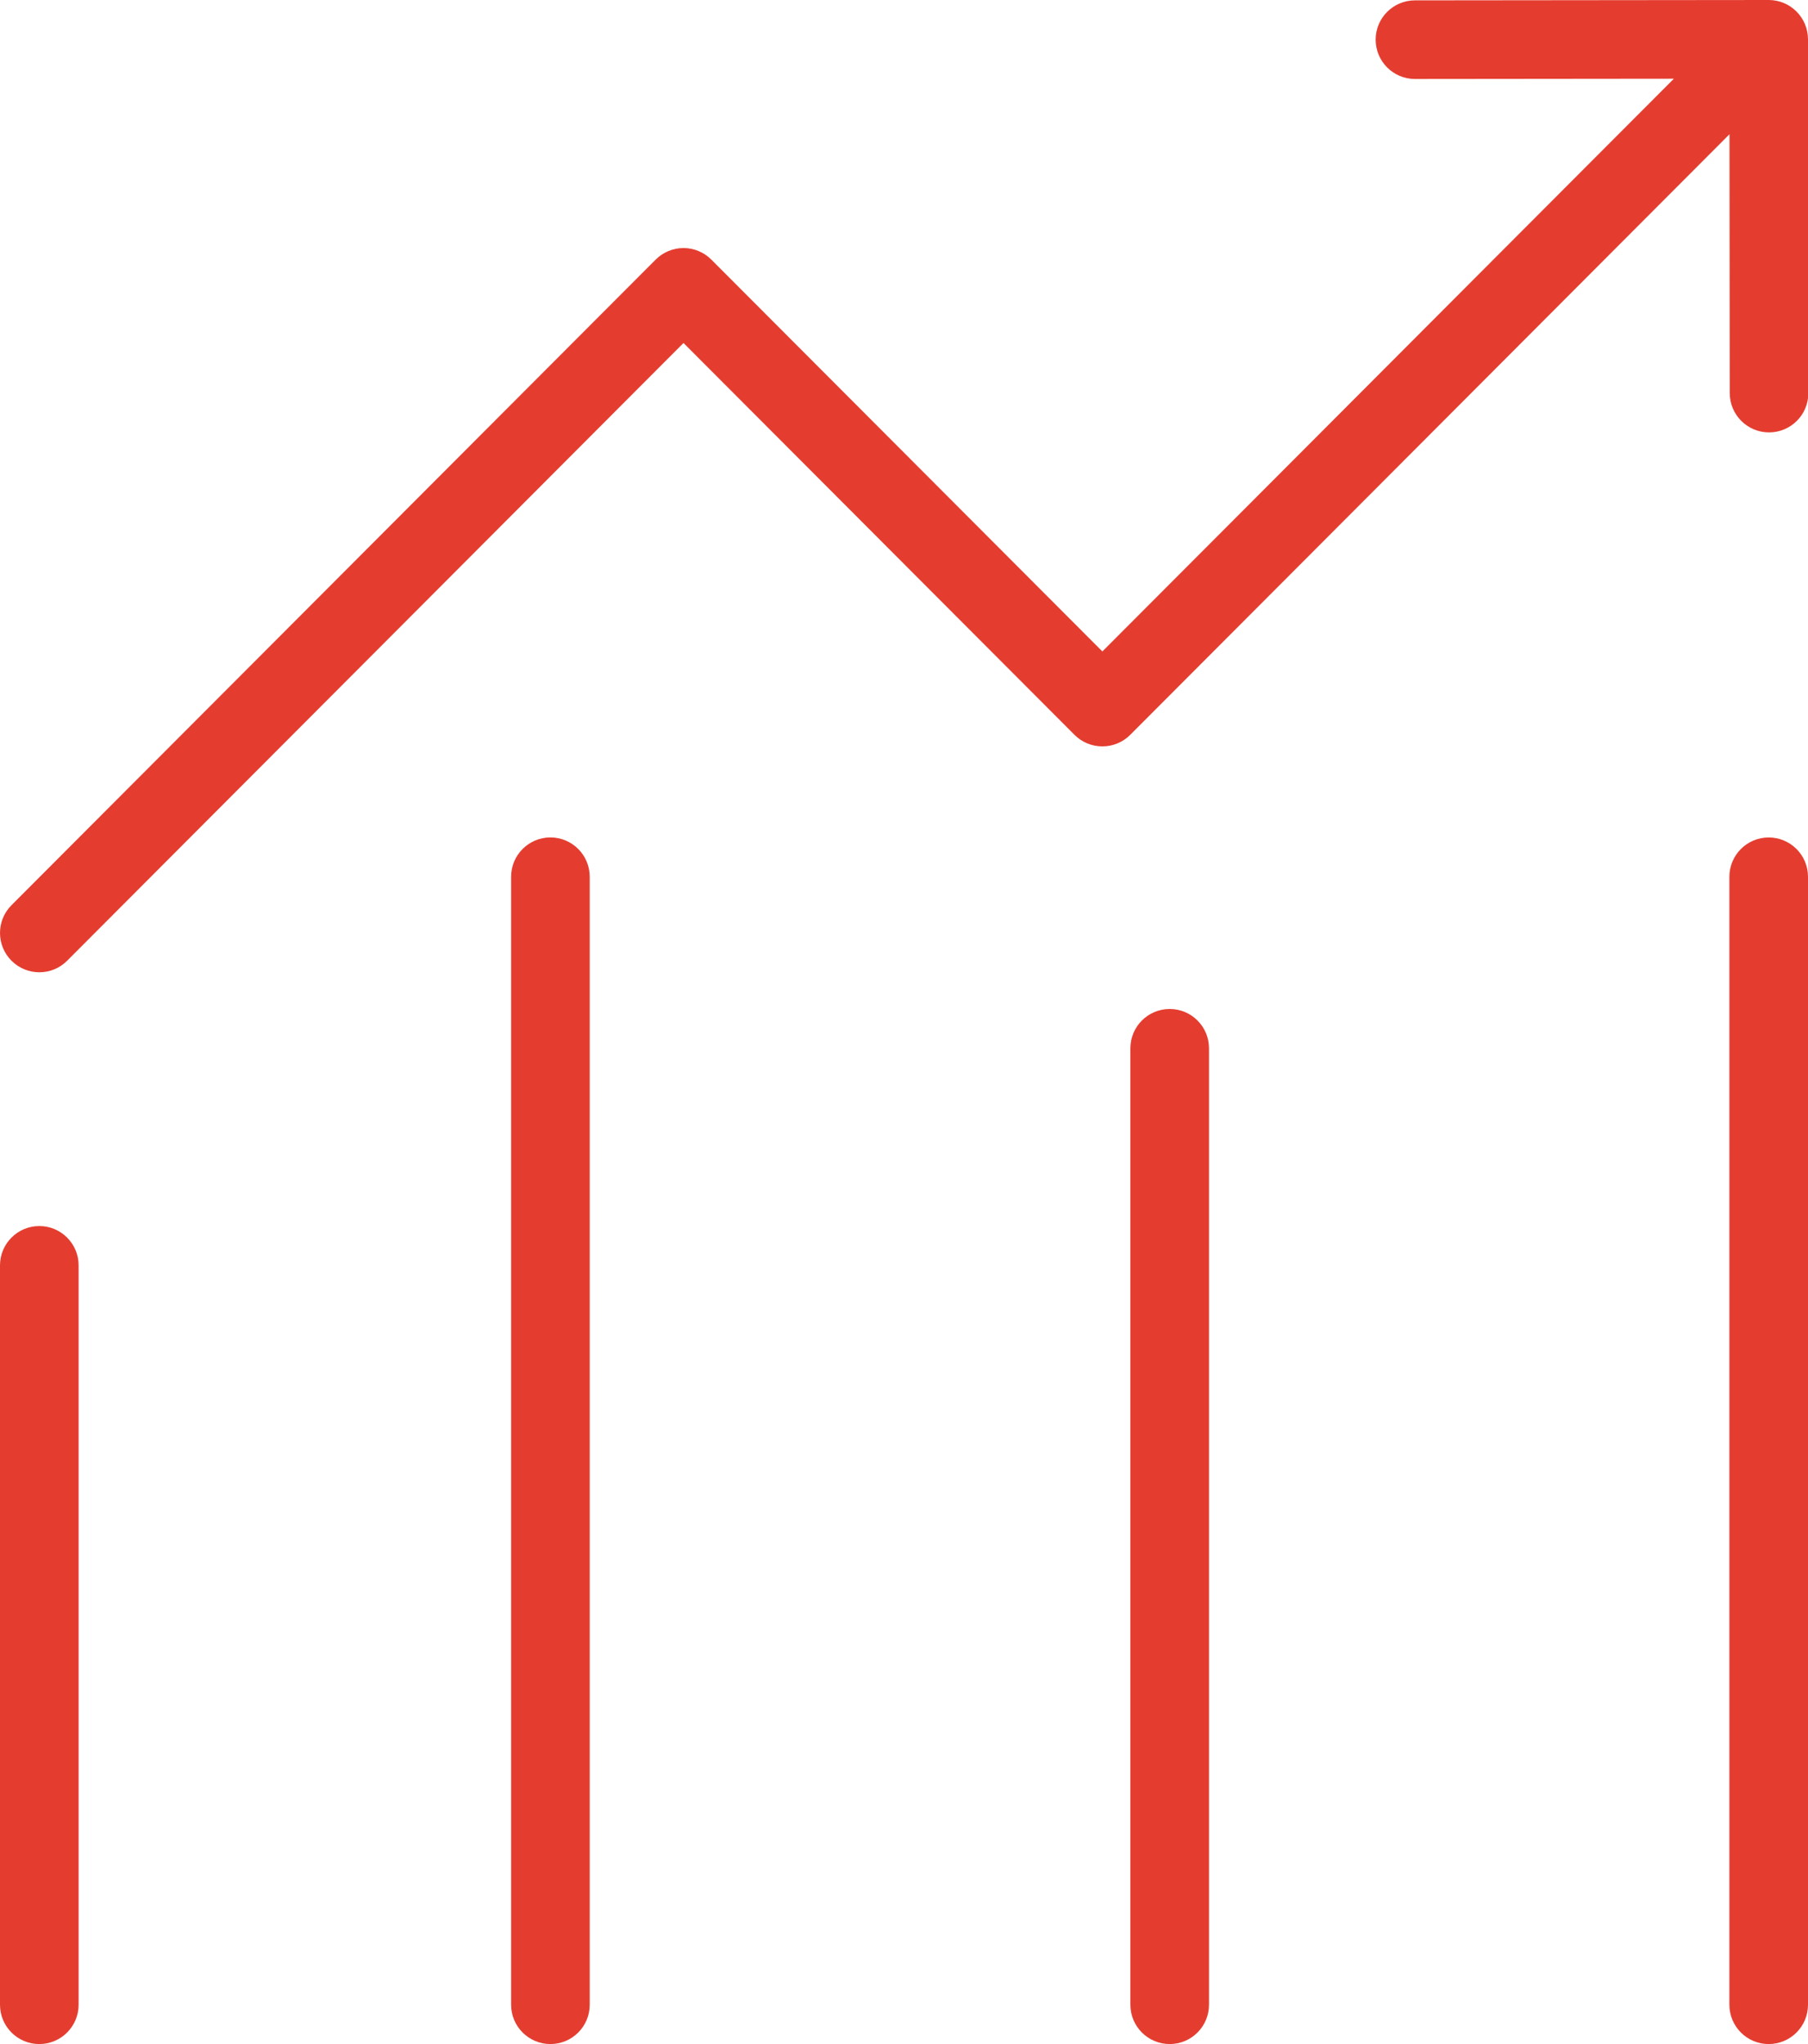 <svg width="46" height="52" viewBox="0 0 46 52" fill="none" xmlns="http://www.w3.org/2000/svg">
<path d="M0.292 23.028C-0.098 23.419 -0.097 24.052 0.294 24.442C0.685 24.832 1.318 24.832 1.708 24.441L0.292 23.028ZM17.39 7.31L18.098 6.604C17.91 6.416 17.656 6.31 17.39 6.31C17.125 6.31 16.87 6.416 16.682 6.604L17.39 7.31ZM28.047 17.988L27.339 18.695C27.526 18.883 27.781 18.988 28.047 18.988C28.312 18.988 28.567 18.883 28.755 18.695L28.047 17.988ZM46 0.999C45.999 0.447 45.551 -0.001 44.999 5.36442e-07L35.999 0.009C35.447 0.01 34.999 0.458 35 1.01C35.001 1.563 35.449 2.01 36.001 2.009L44.001 2.001L44.009 10.001C44.01 10.553 44.458 11.001 45.01 11C45.563 10.999 46.01 10.551 46.009 9.999L46 0.999ZM2 32.19C2 31.638 1.552 31.19 1 31.19C0.448 31.19 0 31.638 0 32.19H2ZM0 51C0 51.552 0.448 52 1 52C1.552 52 2 51.552 2 51H0ZM46 22.305C46 21.752 45.552 21.305 45 21.305C44.448 21.305 44 21.752 44 22.305H46ZM44 51C44 51.552 44.448 52 45 52C45.552 52 46 51.552 46 51H44ZM15.004 22.304C15.004 21.752 14.556 21.304 14.004 21.304C13.452 21.304 13.004 21.752 13.004 22.304H15.004ZM13.004 51C13.004 51.552 13.452 52 14.004 52C14.556 52 15.004 51.552 15.004 51H13.004ZM30.76 26.668C30.76 26.115 30.312 25.668 29.76 25.668C29.208 25.668 28.76 26.115 28.76 26.668H30.76ZM28.76 51C28.76 51.552 29.208 52 29.76 52C30.312 52 30.76 51.552 30.76 51H28.76ZM1.708 24.441L18.098 8.016L16.682 6.604L0.292 23.028L1.708 24.441ZM16.682 8.016L27.339 18.695L28.755 17.282L18.098 6.604L16.682 8.016ZM28.755 18.695L45.708 1.706L44.292 0.294L27.339 17.282L28.755 18.695ZM0 32.19V51H2V32.19H0ZM44 22.305V51H46V22.305H44ZM13.004 22.304V51H15.004V22.304H13.004ZM28.76 26.668V51H30.76V26.668H28.76Z" fill="#E43D30"/>
</svg>

